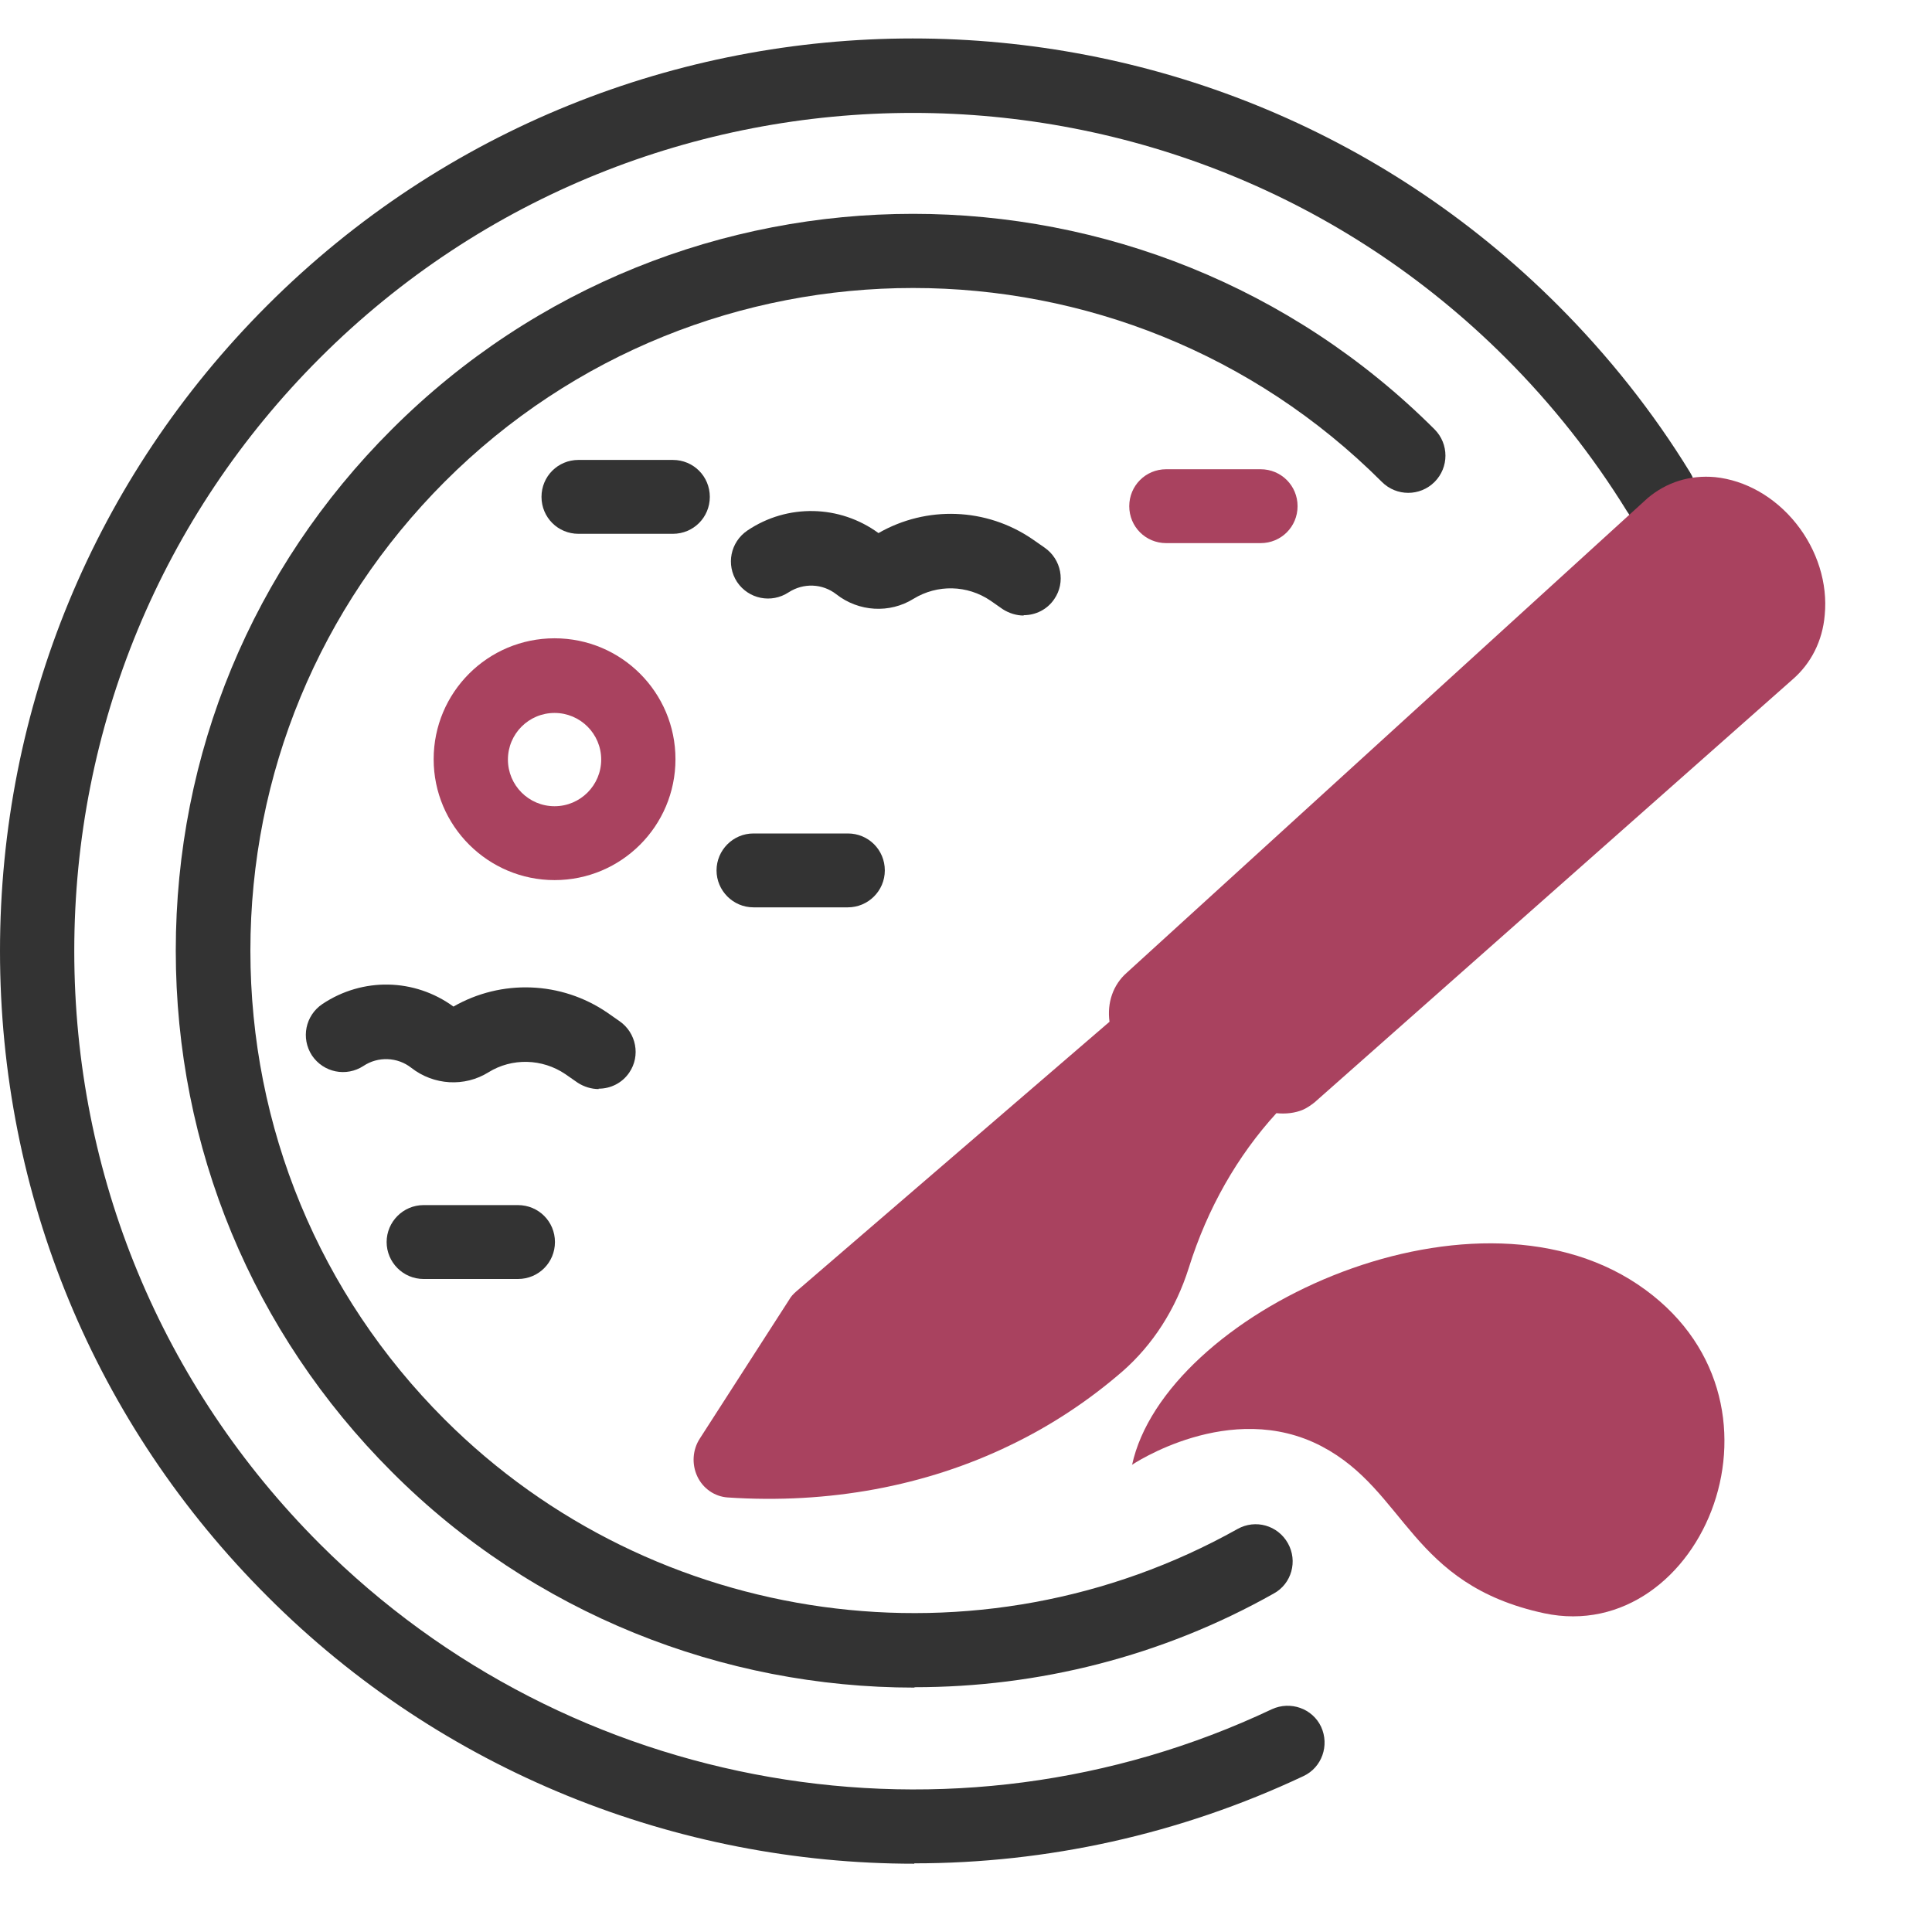 <svg width="50" height="50" viewBox="0 0 50 50" fill="none" xmlns="http://www.w3.org/2000/svg">
<path d="M29.287 37.915C29.287 37.915 31.838 36.186 34.209 37.433C36.401 38.586 36.496 41.004 39.963 41.751C44.054 42.62 46.775 36.186 42.382 33.239C37.979 30.291 30.138 34.013 29.297 37.915H29.287Z" fill="#A9425F"/>
<path d="M23.662 48.233C17.52 48.233 11.445 45.848 6.925 41.319C2.453 36.857 0 30.918 0 24.612C0 18.306 2.453 12.367 6.915 7.905C16.129 -1.308 31.118 -1.308 40.323 7.905C41.626 9.209 42.785 10.667 43.742 12.231C44.022 12.685 43.877 13.274 43.432 13.554C42.979 13.834 42.389 13.69 42.109 13.236C41.221 11.797 40.168 10.464 38.97 9.267C30.51 0.807 16.738 0.807 8.277 9.267C4.182 13.361 1.922 18.817 1.922 24.612C1.922 30.406 4.182 35.862 8.277 39.957C14.748 46.427 24.648 48.146 32.915 44.235C33.398 44.013 33.968 44.216 34.19 44.689C34.412 45.172 34.209 45.742 33.736 45.964C30.52 47.48 27.081 48.223 23.662 48.223V48.233Z" fill="#333333"/>
<path d="M23.662 43.675C18.708 43.675 13.801 41.763 10.141 38.093C6.538 34.491 4.549 29.701 4.549 24.602C4.549 19.503 6.529 14.713 10.141 11.111C17.578 3.675 29.679 3.675 37.126 11.111C37.502 11.488 37.502 12.096 37.126 12.473C36.749 12.849 36.141 12.849 35.764 12.473C29.071 5.78 18.186 5.78 11.503 12.473C8.267 15.717 6.48 20.025 6.48 24.602C6.48 29.18 8.267 33.496 11.503 36.731C16.921 42.149 25.352 43.308 32.026 39.571C32.49 39.31 33.069 39.474 33.33 39.938C33.591 40.401 33.427 40.99 32.963 41.241C30.066 42.873 26.859 43.665 23.672 43.665L23.662 43.675Z" fill="#333333"/>
<path d="M15.492 28.185C15.308 28.185 15.115 28.127 14.951 28.021L14.632 27.799C14.033 27.393 13.251 27.374 12.643 27.75C12.024 28.137 11.223 28.088 10.643 27.634C10.286 27.354 9.784 27.335 9.407 27.586C8.963 27.876 8.374 27.76 8.074 27.316C7.784 26.872 7.9 26.282 8.345 25.983C9.388 25.288 10.73 25.317 11.735 26.05C12.98 25.336 14.526 25.394 15.714 26.205L16.032 26.427C16.467 26.727 16.583 27.325 16.284 27.76C16.1 28.03 15.801 28.175 15.492 28.175V28.185Z" fill="#333333"/>
<path d="M26.492 15.93C26.309 15.93 26.116 15.872 25.951 15.766L25.633 15.544C25.034 15.138 24.261 15.119 23.643 15.496C23.025 15.882 22.223 15.834 21.644 15.38C21.286 15.1 20.794 15.08 20.407 15.331C19.963 15.621 19.374 15.505 19.075 15.061C18.785 14.617 18.901 14.028 19.345 13.728C20.378 13.033 21.731 13.062 22.735 13.796C23.981 13.081 25.526 13.139 26.714 13.95L27.033 14.172C27.468 14.472 27.584 15.071 27.284 15.505C27.101 15.776 26.801 15.921 26.492 15.921V15.93Z" fill="#333333"/>
<path d="M14.352 22.777C12.633 22.777 11.223 21.377 11.223 19.648C11.223 17.919 12.623 16.519 14.352 16.519C16.081 16.519 17.481 17.919 17.481 19.648C17.481 21.377 16.081 22.777 14.352 22.777ZM14.352 18.451C13.685 18.451 13.145 18.991 13.145 19.658C13.145 20.324 13.685 20.865 14.352 20.865C15.018 20.865 15.559 20.324 15.559 19.658C15.559 18.991 15.018 18.451 14.352 18.451Z" fill="#A9425F"/>
<path d="M21.943 23.482H19.5C18.969 23.482 18.544 23.047 18.544 22.526C18.544 22.004 18.969 21.57 19.5 21.57H21.943C22.474 21.57 22.899 21.994 22.899 22.526C22.899 23.057 22.465 23.482 21.943 23.482Z" fill="#333333"/>
<path d="M13.405 33.1H10.962C10.431 33.1 10.006 32.666 10.006 32.144C10.006 31.623 10.431 31.188 10.962 31.188H13.405C13.937 31.188 14.362 31.613 14.362 32.144C14.362 32.675 13.937 33.1 13.405 33.1Z" fill="#333333"/>
<path d="M17.414 13.815H14.97C14.439 13.815 14.014 13.39 14.014 12.859C14.014 12.328 14.439 11.903 14.97 11.903H17.414C17.945 11.903 18.37 12.328 18.37 12.859C18.37 13.39 17.945 13.815 17.414 13.815Z" fill="#333333"/>
<path d="M32.625 14.056H30.181C29.65 14.056 29.225 13.632 29.225 13.1C29.225 12.569 29.65 12.144 30.181 12.144H32.625C33.156 12.144 33.581 12.569 33.581 13.1C33.581 13.632 33.156 14.056 32.625 14.056Z" fill="#A9425F"/>
<path d="M46.484 13.548C45.934 12.86 45.172 12.429 44.386 12.348C43.736 12.289 43.13 12.476 42.636 12.895L29.163 25.172C28.804 25.487 28.647 25.953 28.714 26.443L20.603 33.426C20.536 33.485 20.468 33.554 20.424 33.636L18.113 37.227C17.922 37.519 17.899 37.892 18.045 38.206C18.191 38.521 18.494 38.731 18.831 38.754C21.444 38.929 23.957 38.463 26.145 37.402C27.188 36.901 28.164 36.259 29.051 35.49C29.836 34.802 30.43 33.881 30.767 32.808C31.249 31.27 32.023 29.917 33.033 28.809C33.269 28.833 33.516 28.809 33.729 28.716C33.83 28.67 33.931 28.6 34.02 28.53L46.394 17.582C46.865 17.174 47.168 16.591 47.224 15.915C47.303 15.099 47.034 14.236 46.484 13.548Z" fill="#A9425F"/>
</svg>
